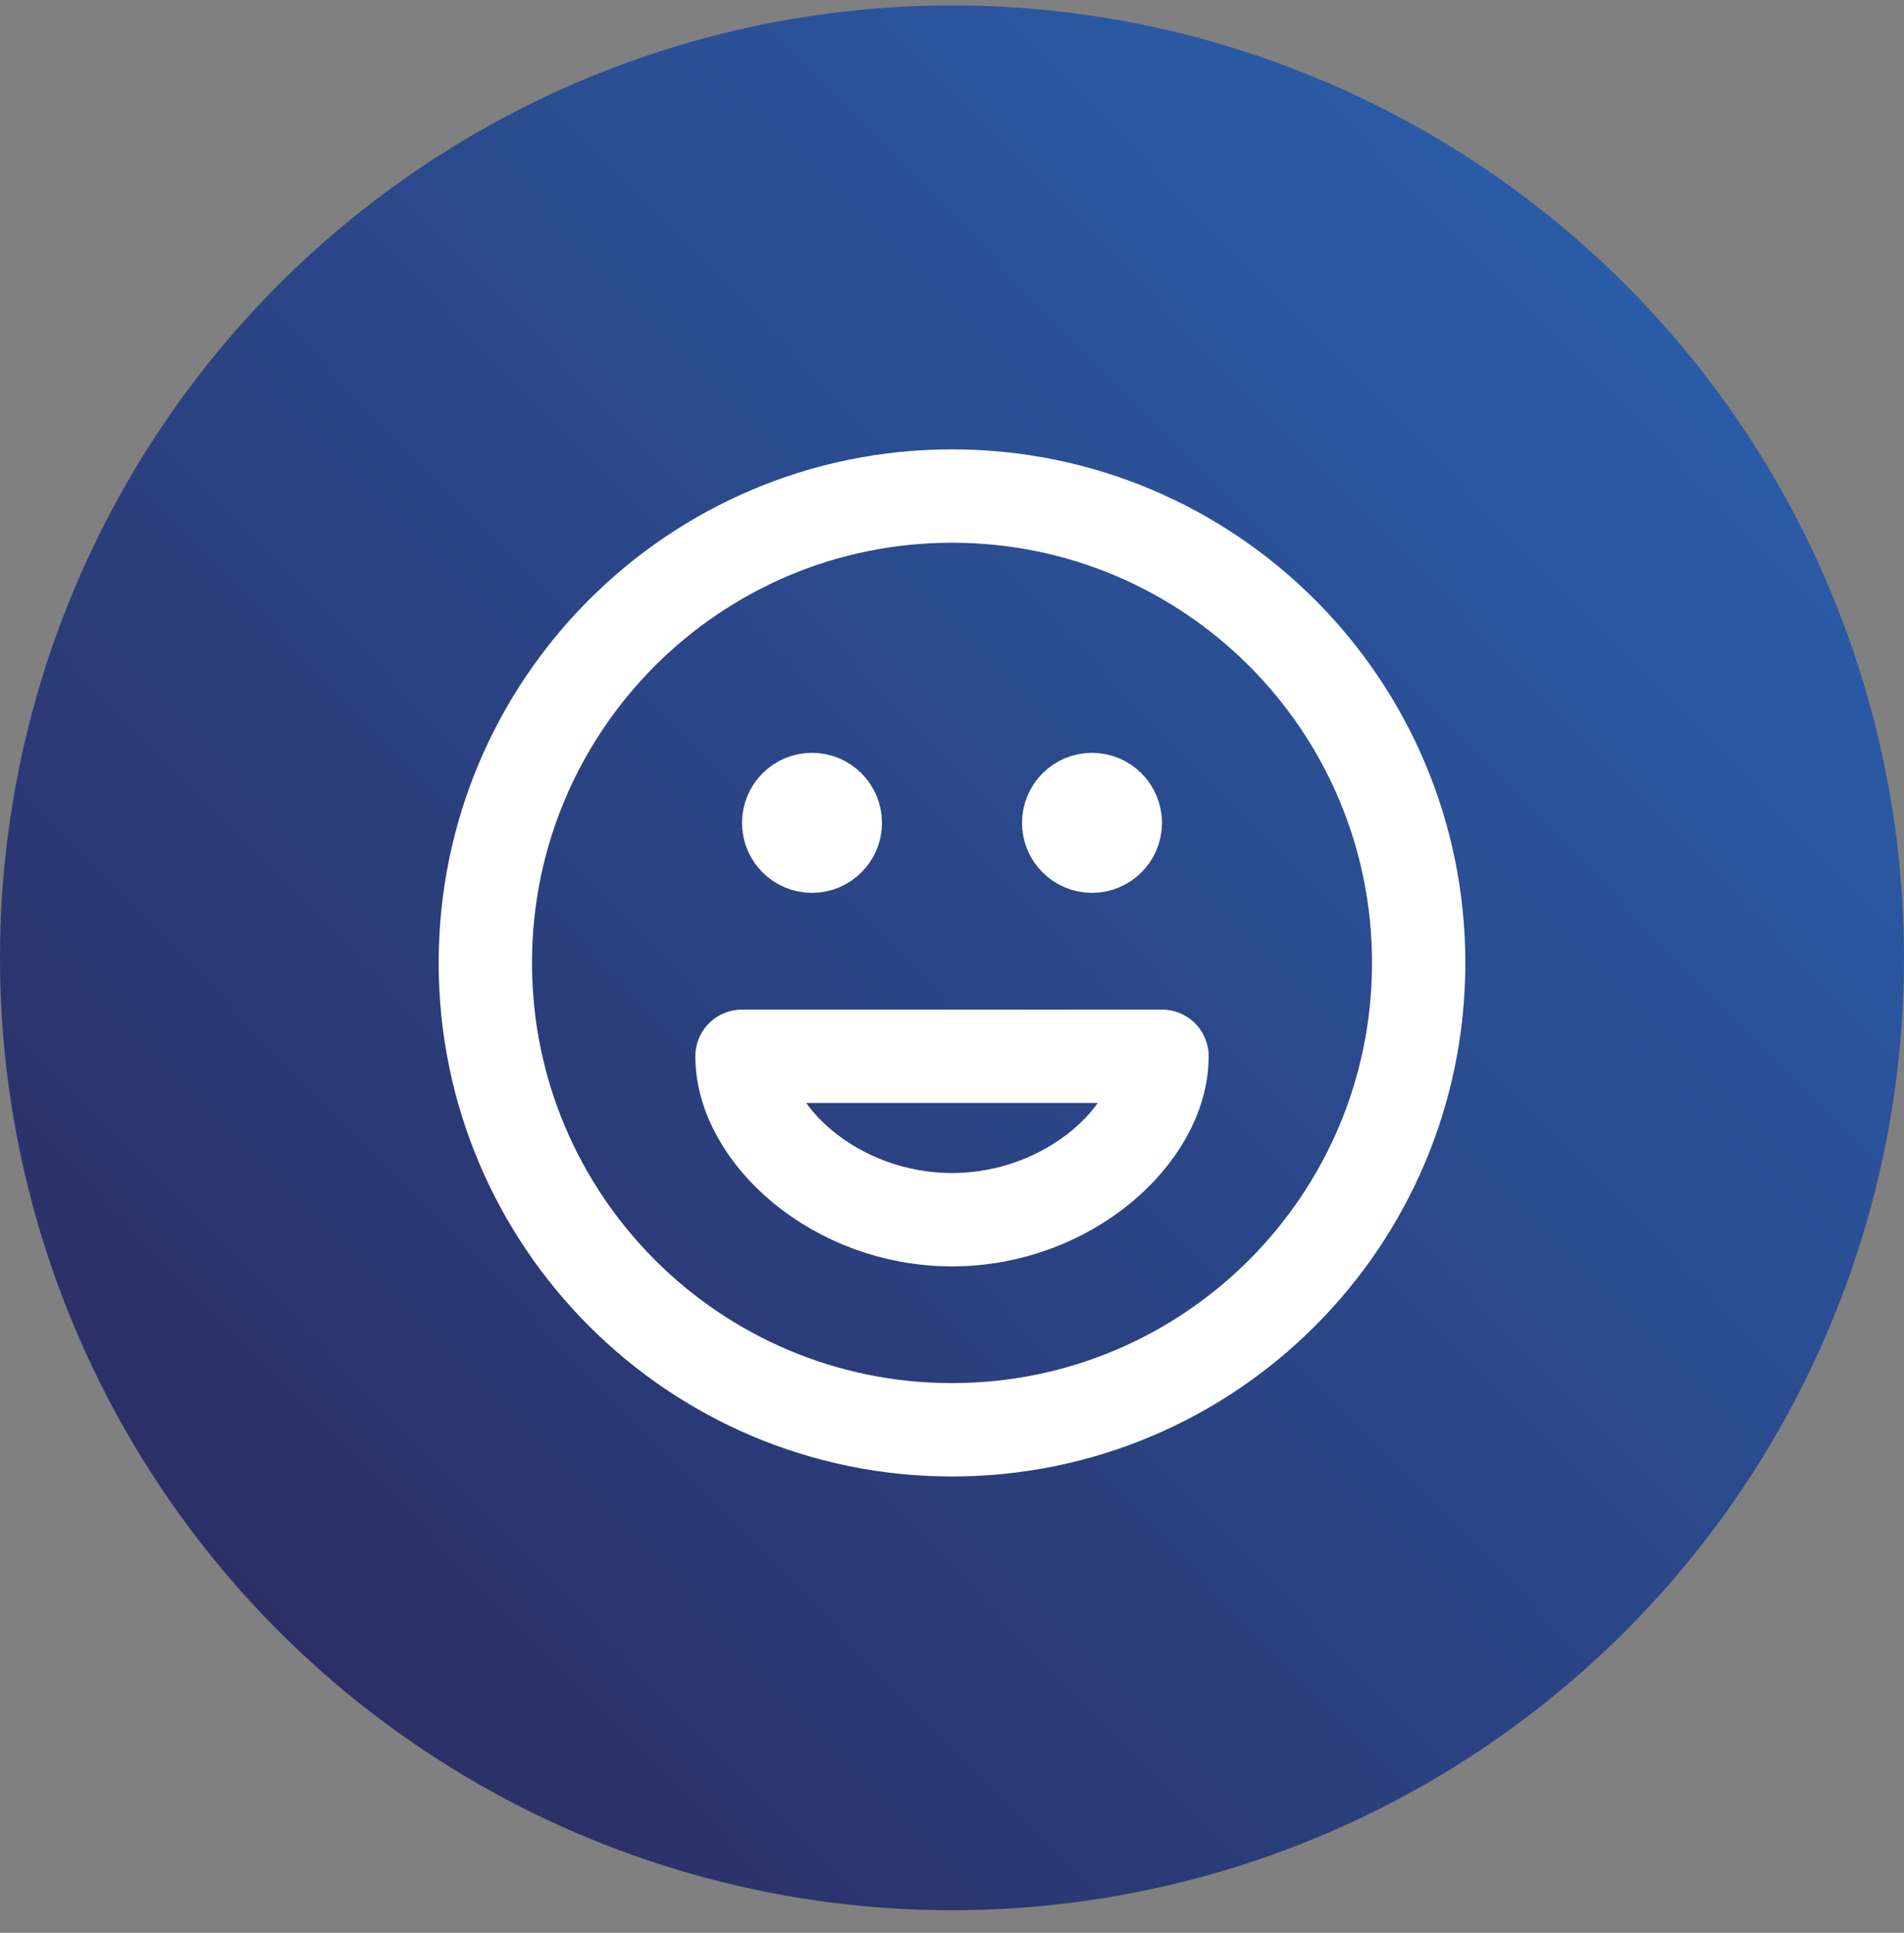 <svg width="68" height="69" viewBox="0 0 68 69" fill="none" xmlns="http://www.w3.org/2000/svg">
<rect x="0" y="0" width="68" height="69" fill="#808080" stroke="none"/>
<g clip-path="url(#clip0_44_319)">
<circle cx="34" cy="34.194" r="34" fill="url(#paint0_linear_44_319)"/>
<path d="M39 29.375H39.017M29 29.375H29.017M50.667 34.375C50.667 43.58 43.205 51.042 34 51.042C24.795 51.042 17.333 43.58 17.333 34.375C17.333 25.17 24.795 17.708 34 17.708C43.205 17.708 50.667 25.17 50.667 34.375ZM39.833 29.375C39.833 29.835 39.46 30.208 39 30.208C38.54 30.208 38.167 29.835 38.167 29.375C38.167 28.915 38.54 28.542 39 28.542C39.46 28.542 39.833 28.915 39.833 29.375ZM29.833 29.375C29.833 29.835 29.46 30.208 29 30.208C28.54 30.208 28.167 29.835 28.167 29.375C28.167 28.915 28.54 28.542 29 28.542C29.46 28.542 29.833 28.915 29.833 29.375ZM34 43.542C38.167 43.542 41.5 40.487 41.5 37.708H26.5C26.5 40.487 29.832 43.542 34 43.542Z" stroke="white" stroke-width="3.333" stroke-linecap="round" stroke-linejoin="round"/>
</g>
<defs>
<linearGradient id="paint0_linear_44_319" x1="59.288" y1="10.394" x2="-1.67824e-06" y2="68.194" gradientUnits="userSpaceOnUse">
<stop offset="0" stop-color="#2A5CA8"/>
<stop offset="1" stop-color="#2C2659"/>
</linearGradient>
<clipPath id="clip0_44_319">
<rect width="68" height="68" fill="white" transform="translate(0 0.194)"/>
</clipPath>
</defs>
</svg>
